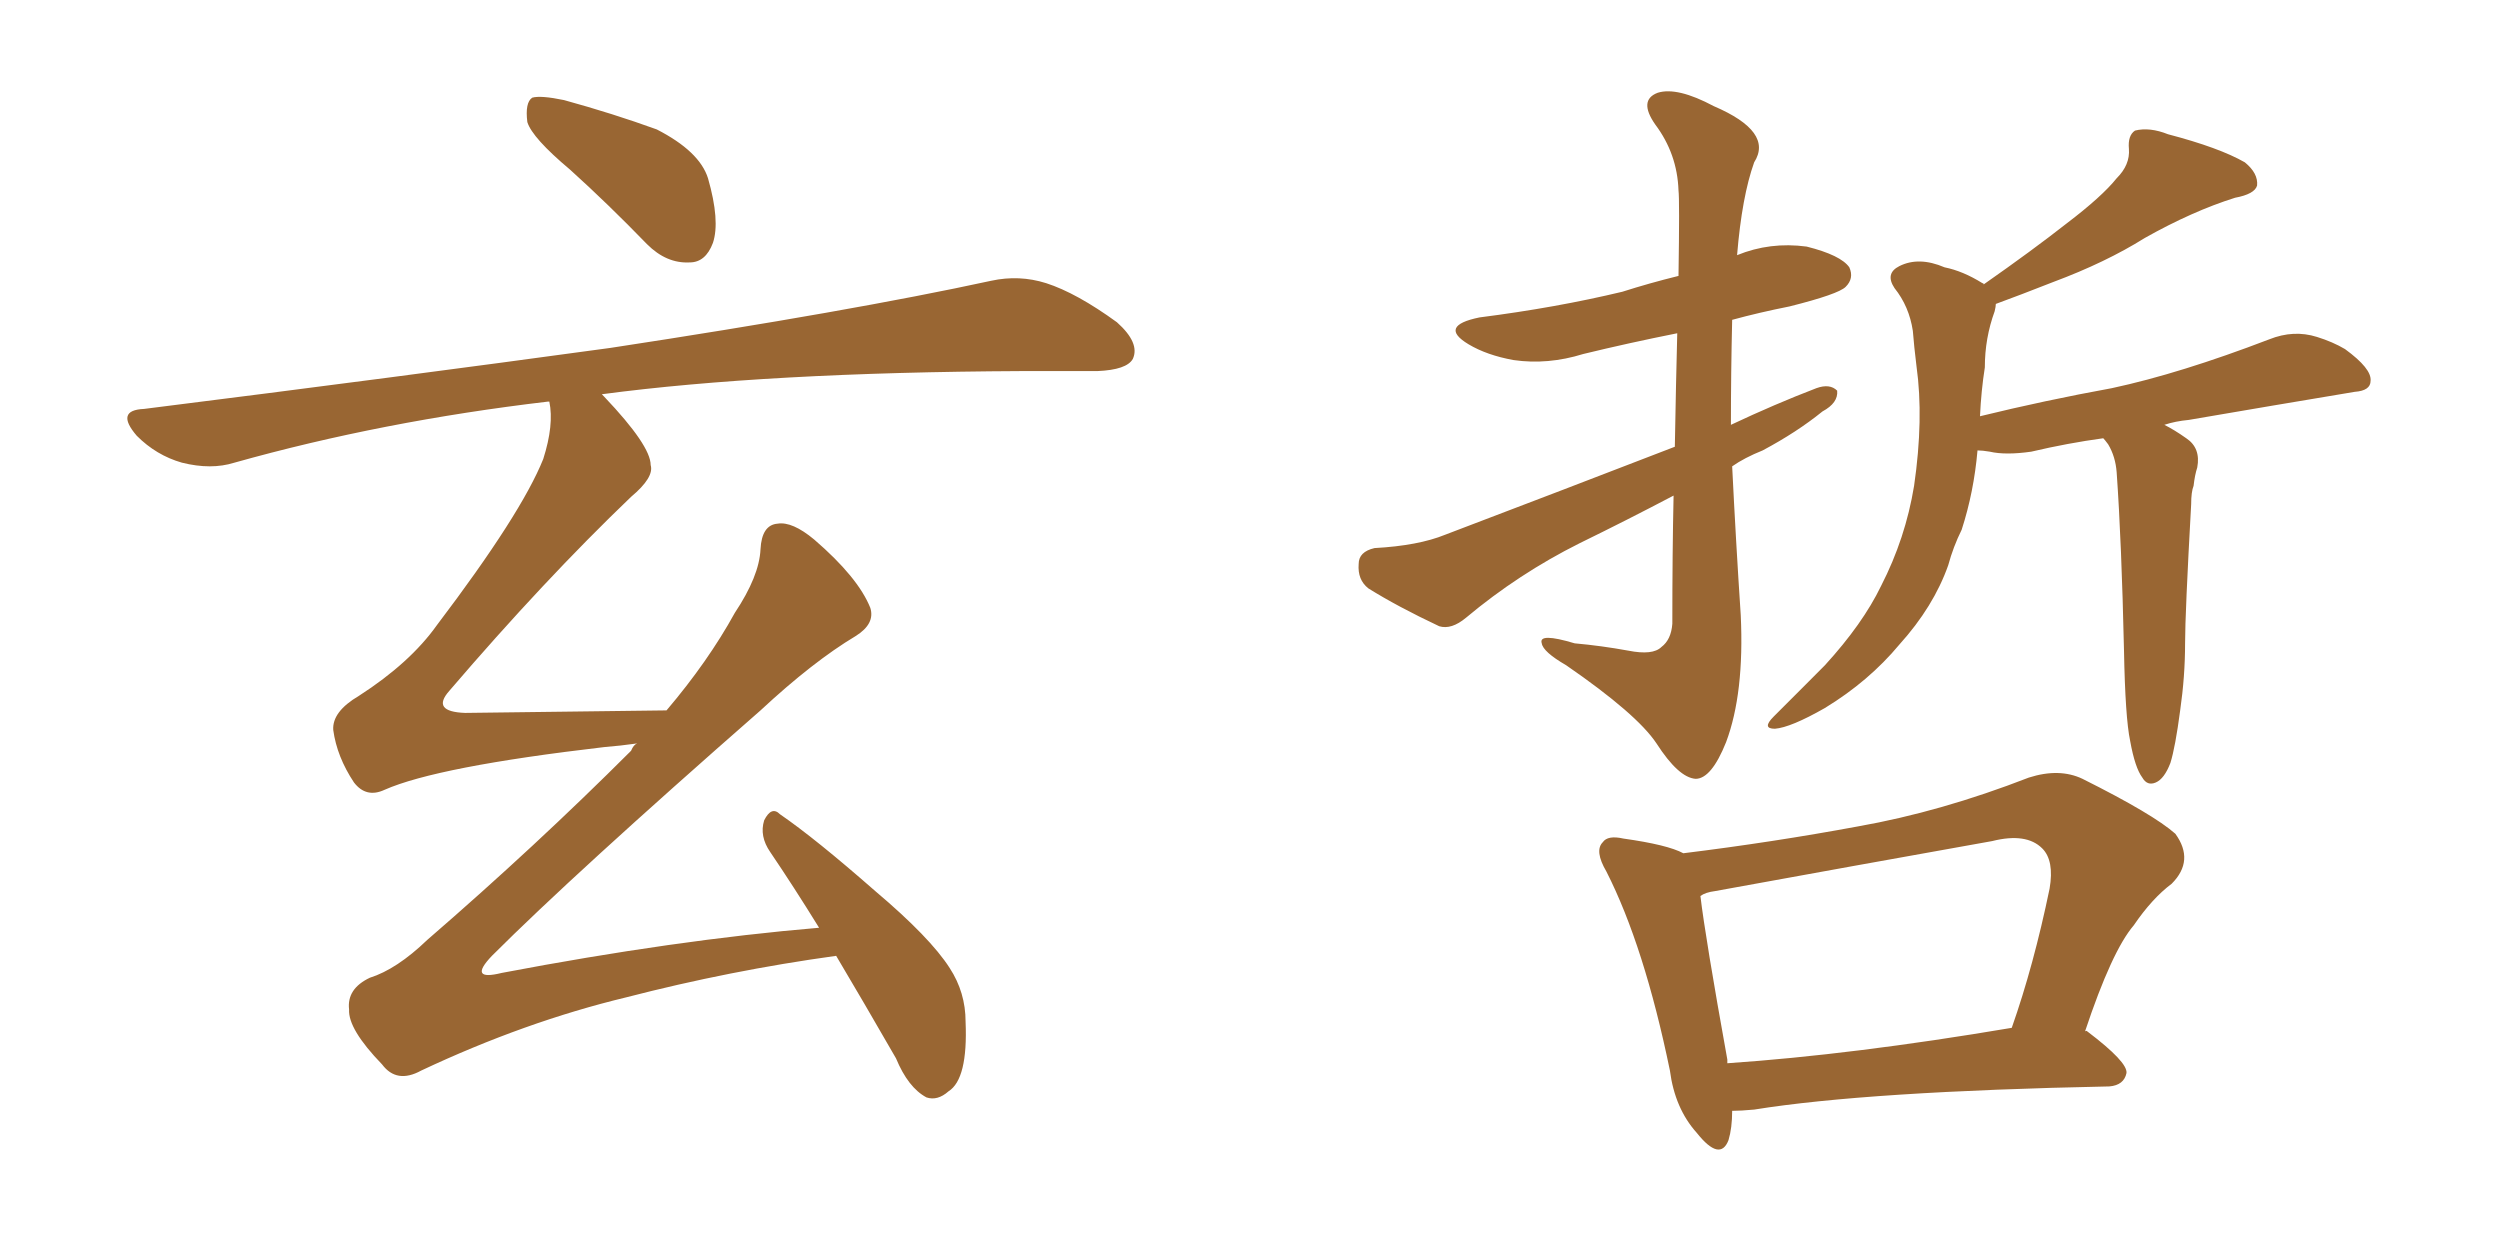 <svg xmlns="http://www.w3.org/2000/svg" xmlns:xlink="http://www.w3.org/1999/xlink" width="300" height="150"><path fill="#996633" padding="10" d="M68.41 20.36L68.41 20.36Q63.87 16.55 63.28 14.65L63.28 14.65Q62.99 12.30 63.87 11.72L63.87 11.72Q64.89 11.43 67.68 12.01L67.68 12.01Q73.54 13.62 78.81 15.53L78.81 15.53Q83.94 18.16 84.96 21.39L84.96 21.39Q86.43 26.51 85.55 29.15L85.55 29.15Q84.67 31.49 82.76 31.49L82.76 31.49Q79.98 31.64 77.64 29.30L77.64 29.30Q72.95 24.46 68.41 20.36ZM100.34 114.70L100.34 114.70L100.34 114.70Q87.60 116.46 75.15 119.68L75.15 119.68Q62.99 122.61 50.54 128.47L50.54 128.47Q47.61 130.08 45.85 127.73L45.85 127.73Q41.75 123.49 41.89 121.14L41.89 121.14Q41.60 118.65 44.38 117.33L44.38 117.33Q47.61 116.31 51.27 112.79L51.27 112.79Q64.31 101.51 75.73 90.09L75.73 90.09Q76.03 89.36 76.46 89.21L76.46 89.21Q74.41 89.50 72.51 89.65L72.51 89.65Q52.44 91.99 46.14 94.78L46.14 94.78Q43.95 95.80 42.48 93.90L42.48 93.90Q40.43 90.82 39.99 87.60L39.99 87.60Q39.84 85.40 43.07 83.50L43.07 83.50Q49.22 79.54 52.44 75L52.44 75Q62.55 61.67 65.19 55.08L65.19 55.08Q66.50 50.98 65.92 48.19L65.92 48.19Q65.77 48.19 65.77 48.19L65.77 48.19Q45.85 50.54 28.13 55.52L28.13 55.52Q25.34 56.40 21.83 55.52L21.83 55.52Q18.75 54.64 16.41 52.29L16.41 52.29Q13.77 49.22 17.29 49.07L17.29 49.07Q47.61 45.26 73.24 41.75L73.24 41.75Q102.10 37.35 118.95 33.69L118.95 33.69Q122.31 32.96 125.54 33.98L125.54 33.98Q129.20 35.16 134.03 38.67L134.03 38.67Q136.82 41.16 135.94 43.07L135.94 43.07Q135.21 44.38 131.69 44.53L131.69 44.53Q127.44 44.53 122.61 44.53L122.61 44.53Q91.99 44.68 72.22 47.31L72.22 47.31Q72.36 47.46 72.51 47.61L72.51 47.61Q78.08 53.47 78.08 55.81L78.08 55.81Q78.52 57.28 75.73 59.62L75.73 59.62Q65.33 69.58 53.91 82.91L53.91 82.91Q51.71 85.40 55.81 85.55L55.81 85.55Q66.50 85.40 79.69 85.25L79.69 85.25Q79.83 85.25 79.98 85.25L79.98 85.25Q84.96 79.39 88.18 73.54L88.18 73.54Q91.11 69.14 91.26 65.92L91.26 65.92Q91.41 62.99 93.31 62.84L93.31 62.84Q95.07 62.55 97.71 64.75L97.71 64.75Q102.98 69.29 104.44 72.95L104.44 72.95Q105.03 74.85 102.69 76.32L102.69 76.32Q97.56 79.39 91.26 85.25L91.26 85.25Q68.85 104.88 59.03 114.70L59.03 114.70Q56.10 117.77 60.21 116.75L60.21 116.75Q81.01 112.79 98.29 111.33L98.29 111.33Q95.21 106.35 92.43 102.25L92.43 102.25Q91.11 100.34 91.70 98.44L91.70 98.44Q92.58 96.68 93.60 97.71L93.60 97.71Q97.85 100.63 105.03 106.93L105.03 106.93Q111.62 112.50 113.96 116.16L113.96 116.16Q115.87 119.09 115.87 122.61L115.87 122.61Q116.16 129.49 113.82 130.96L113.82 130.96Q112.50 132.13 111.18 131.69L111.18 131.69Q108.98 130.52 107.52 127.00L107.52 127.00Q103.56 120.12 100.34 114.70ZM207.86 55.96L207.86 55.96Q208.30 64.89 208.89 73.83L208.89 73.83Q209.33 83.20 207.13 89.06L207.13 89.06Q205.37 93.46 203.47 93.46L203.47 93.46Q201.42 93.31 198.78 89.21L198.78 89.21Q196.44 85.69 187.94 79.83L187.94 79.83Q185.16 78.22 185.01 77.20L185.01 77.20Q184.57 75.88 188.96 77.20L188.96 77.20Q192.19 77.49 195.41 78.08L195.41 78.08Q198.34 78.66 199.37 77.64L199.37 77.64Q200.54 76.76 200.68 74.85L200.68 74.85Q200.68 66.21 200.83 59.47L200.83 59.47Q195.26 62.40 189.55 65.19L189.55 65.19Q182.23 68.85 175.93 74.12L175.93 74.12Q174.17 75.59 172.71 75.15L172.71 75.15Q167.72 72.80 164.21 70.61L164.21 70.61Q162.89 69.58 163.04 67.68L163.04 67.68Q163.04 66.21 164.94 65.77L164.94 65.77Q170.21 65.48 173.44 64.16L173.44 64.16Q188.09 58.59 200.98 53.61L200.98 53.61Q201.12 45.70 201.27 39.99L201.27 39.99Q195.41 41.16 189.99 42.48L189.99 42.48Q185.74 43.80 181.64 43.21L181.64 43.21Q178.42 42.63 176.22 41.31L176.22 41.31Q172.56 39.11 177.54 38.09L177.54 38.09Q186.77 36.91 194.68 35.01L194.68 35.01Q197.90 33.98 201.42 33.11L201.42 33.11Q201.56 23.88 201.42 22.85L201.42 22.85Q201.27 18.46 198.63 14.94L198.63 14.94Q196.58 12.01 198.93 11.13L198.93 11.13Q201.27 10.40 205.66 12.74L205.66 12.74Q212.84 15.82 210.50 19.48L210.50 19.48Q209.03 23.58 208.45 30.62L208.45 30.62Q212.40 29.00 216.80 29.59L216.80 29.59Q220.90 30.62 221.92 32.08L221.92 32.08Q222.51 33.40 221.48 34.42L221.48 34.42Q220.61 35.30 214.75 36.77L214.75 36.77Q211.08 37.50 207.86 38.38L207.86 38.38Q207.71 44.68 207.71 50.98L207.71 50.98Q212.99 48.49 217.97 46.58L217.97 46.58Q219.58 46.00 220.46 46.88L220.46 46.88Q220.61 48.34 218.70 49.37L218.70 49.37Q215.63 51.86 211.52 54.05L211.52 54.05Q209.33 54.93 207.86 55.96ZM255.62 88.92L255.62 88.92Q255.03 86.13 254.88 78.08L254.88 78.08Q254.59 65.04 254.00 56.69L254.00 56.69Q253.86 54.79 252.98 53.32L252.98 53.32Q252.54 52.73 252.39 52.59L252.39 52.59Q248.14 53.17 243.75 54.20L243.75 54.20Q240.67 54.64 238.77 54.20L238.77 54.20Q237.89 54.05 237.30 54.05L237.30 54.05Q236.87 59.03 235.40 63.57L235.40 63.57Q234.38 65.63 233.79 67.82L233.79 67.82Q232.03 72.80 227.93 77.34L227.93 77.34Q224.27 81.74 218.99 84.96L218.99 84.96Q214.89 87.30 212.99 87.45L212.99 87.45Q211.38 87.45 212.84 85.99L212.84 85.99Q214.60 84.23 216.36 82.47L216.36 82.47Q217.97 80.86 218.99 79.83L218.99 79.83Q223.54 74.85 225.73 70.31L225.73 70.31Q228.66 64.60 229.69 58.30L229.69 58.30Q230.86 50.24 229.98 43.95L229.98 43.95Q229.69 41.60 229.54 39.70L229.54 39.70Q229.10 36.77 227.34 34.57L227.34 34.57Q226.17 32.81 227.93 31.93L227.93 31.93Q230.27 30.76 233.35 32.08L233.35 32.08Q235.55 32.52 237.89 33.98L237.89 33.98Q238.04 33.98 238.04 34.13L238.04 34.13Q243.90 30.03 248.00 26.81L248.00 26.81Q252.25 23.58 254.00 21.39L254.00 21.39Q255.62 19.78 255.47 17.87L255.47 17.87Q255.32 16.26 256.20 15.67L256.20 15.67Q257.96 15.23 260.16 16.11L260.16 16.11Q266.31 17.72 269.38 19.48L269.38 19.48Q271.00 20.80 270.85 22.27L270.85 22.27Q270.56 23.29 268.21 23.73L268.21 23.73Q263.09 25.34 257.37 28.56L257.37 28.56Q252.69 31.49 246.39 33.84L246.39 33.84Q242.29 35.45 239.50 36.47L239.50 36.47Q239.50 36.77 239.36 37.35L239.36 37.35Q238.18 40.58 238.18 44.09L238.18 44.09Q237.74 46.88 237.60 49.95L237.60 49.95Q245.36 48.05 253.42 46.58L253.42 46.58Q261.62 44.82 272.31 40.72L272.31 40.72Q275.24 39.55 278.03 40.43L278.03 40.43Q279.93 41.02 281.40 41.89L281.40 41.89Q284.62 44.24 284.47 45.70L284.47 45.70Q284.47 46.88 282.57 47.02L282.57 47.02Q272.90 48.63 262.65 50.39L262.65 50.39Q261.04 50.54 259.72 50.98L259.72 50.98Q260.89 51.56 262.35 52.59L262.35 52.59Q264.11 53.76 263.67 56.10L263.67 56.10Q263.38 56.98 263.23 58.30L263.23 58.30Q262.94 59.03 262.94 60.50L262.94 60.50Q262.21 73.68 262.21 77.20L262.21 77.20Q262.21 81.15 261.62 85.25L261.62 85.25Q261.04 89.65 260.45 91.55L260.45 91.55Q259.72 93.46 258.69 93.90L258.69 93.90Q257.67 94.34 257.08 93.31L257.08 93.31Q256.20 92.14 255.62 88.92ZM207.86 133.30L207.86 133.30Q207.86 135.35 207.42 136.82L207.42 136.82Q206.40 139.45 203.61 135.94L203.61 135.94Q200.98 133.01 200.39 128.47L200.39 128.47Q197.31 113.53 192.77 104.59L192.77 104.59Q191.31 102.10 192.33 101.07L192.33 101.07Q192.92 100.20 194.82 100.63L194.82 100.63Q200.10 101.37 202.00 102.39L202.00 102.39Q212.70 101.07 222.95 99.17L222.95 99.17Q232.91 97.41 243.46 93.31L243.46 93.31Q247.12 92.14 249.90 93.46L249.90 93.46Q258.40 97.71 261.04 100.05L261.04 100.05Q263.38 103.27 260.60 106.05L260.60 106.05Q258.25 107.81 256.05 111.04L256.05 111.04Q253.42 114.11 250.20 123.78L250.20 123.78Q250.34 123.63 250.49 123.78L250.49 123.78Q255.32 127.44 255.18 128.76L255.18 128.76Q254.88 130.22 253.13 130.37L253.13 130.37Q224.12 130.96 210.50 133.15L210.50 133.15Q208.89 133.30 207.86 133.30ZM207.28 127.59L207.28 127.59L207.28 127.59Q222.36 126.56 241.41 123.34L241.41 123.34Q244.04 115.87 245.95 106.64L245.95 106.64Q246.53 103.27 245.07 101.81L245.07 101.81Q243.16 99.90 239.06 100.93L239.06 100.93Q222.66 103.86 205.81 106.93L205.81 106.93Q204.64 107.08 204.05 107.52L204.05 107.52Q204.64 112.50 207.28 127.15L207.28 127.15Q207.28 127.44 207.28 127.59Z"/></svg>